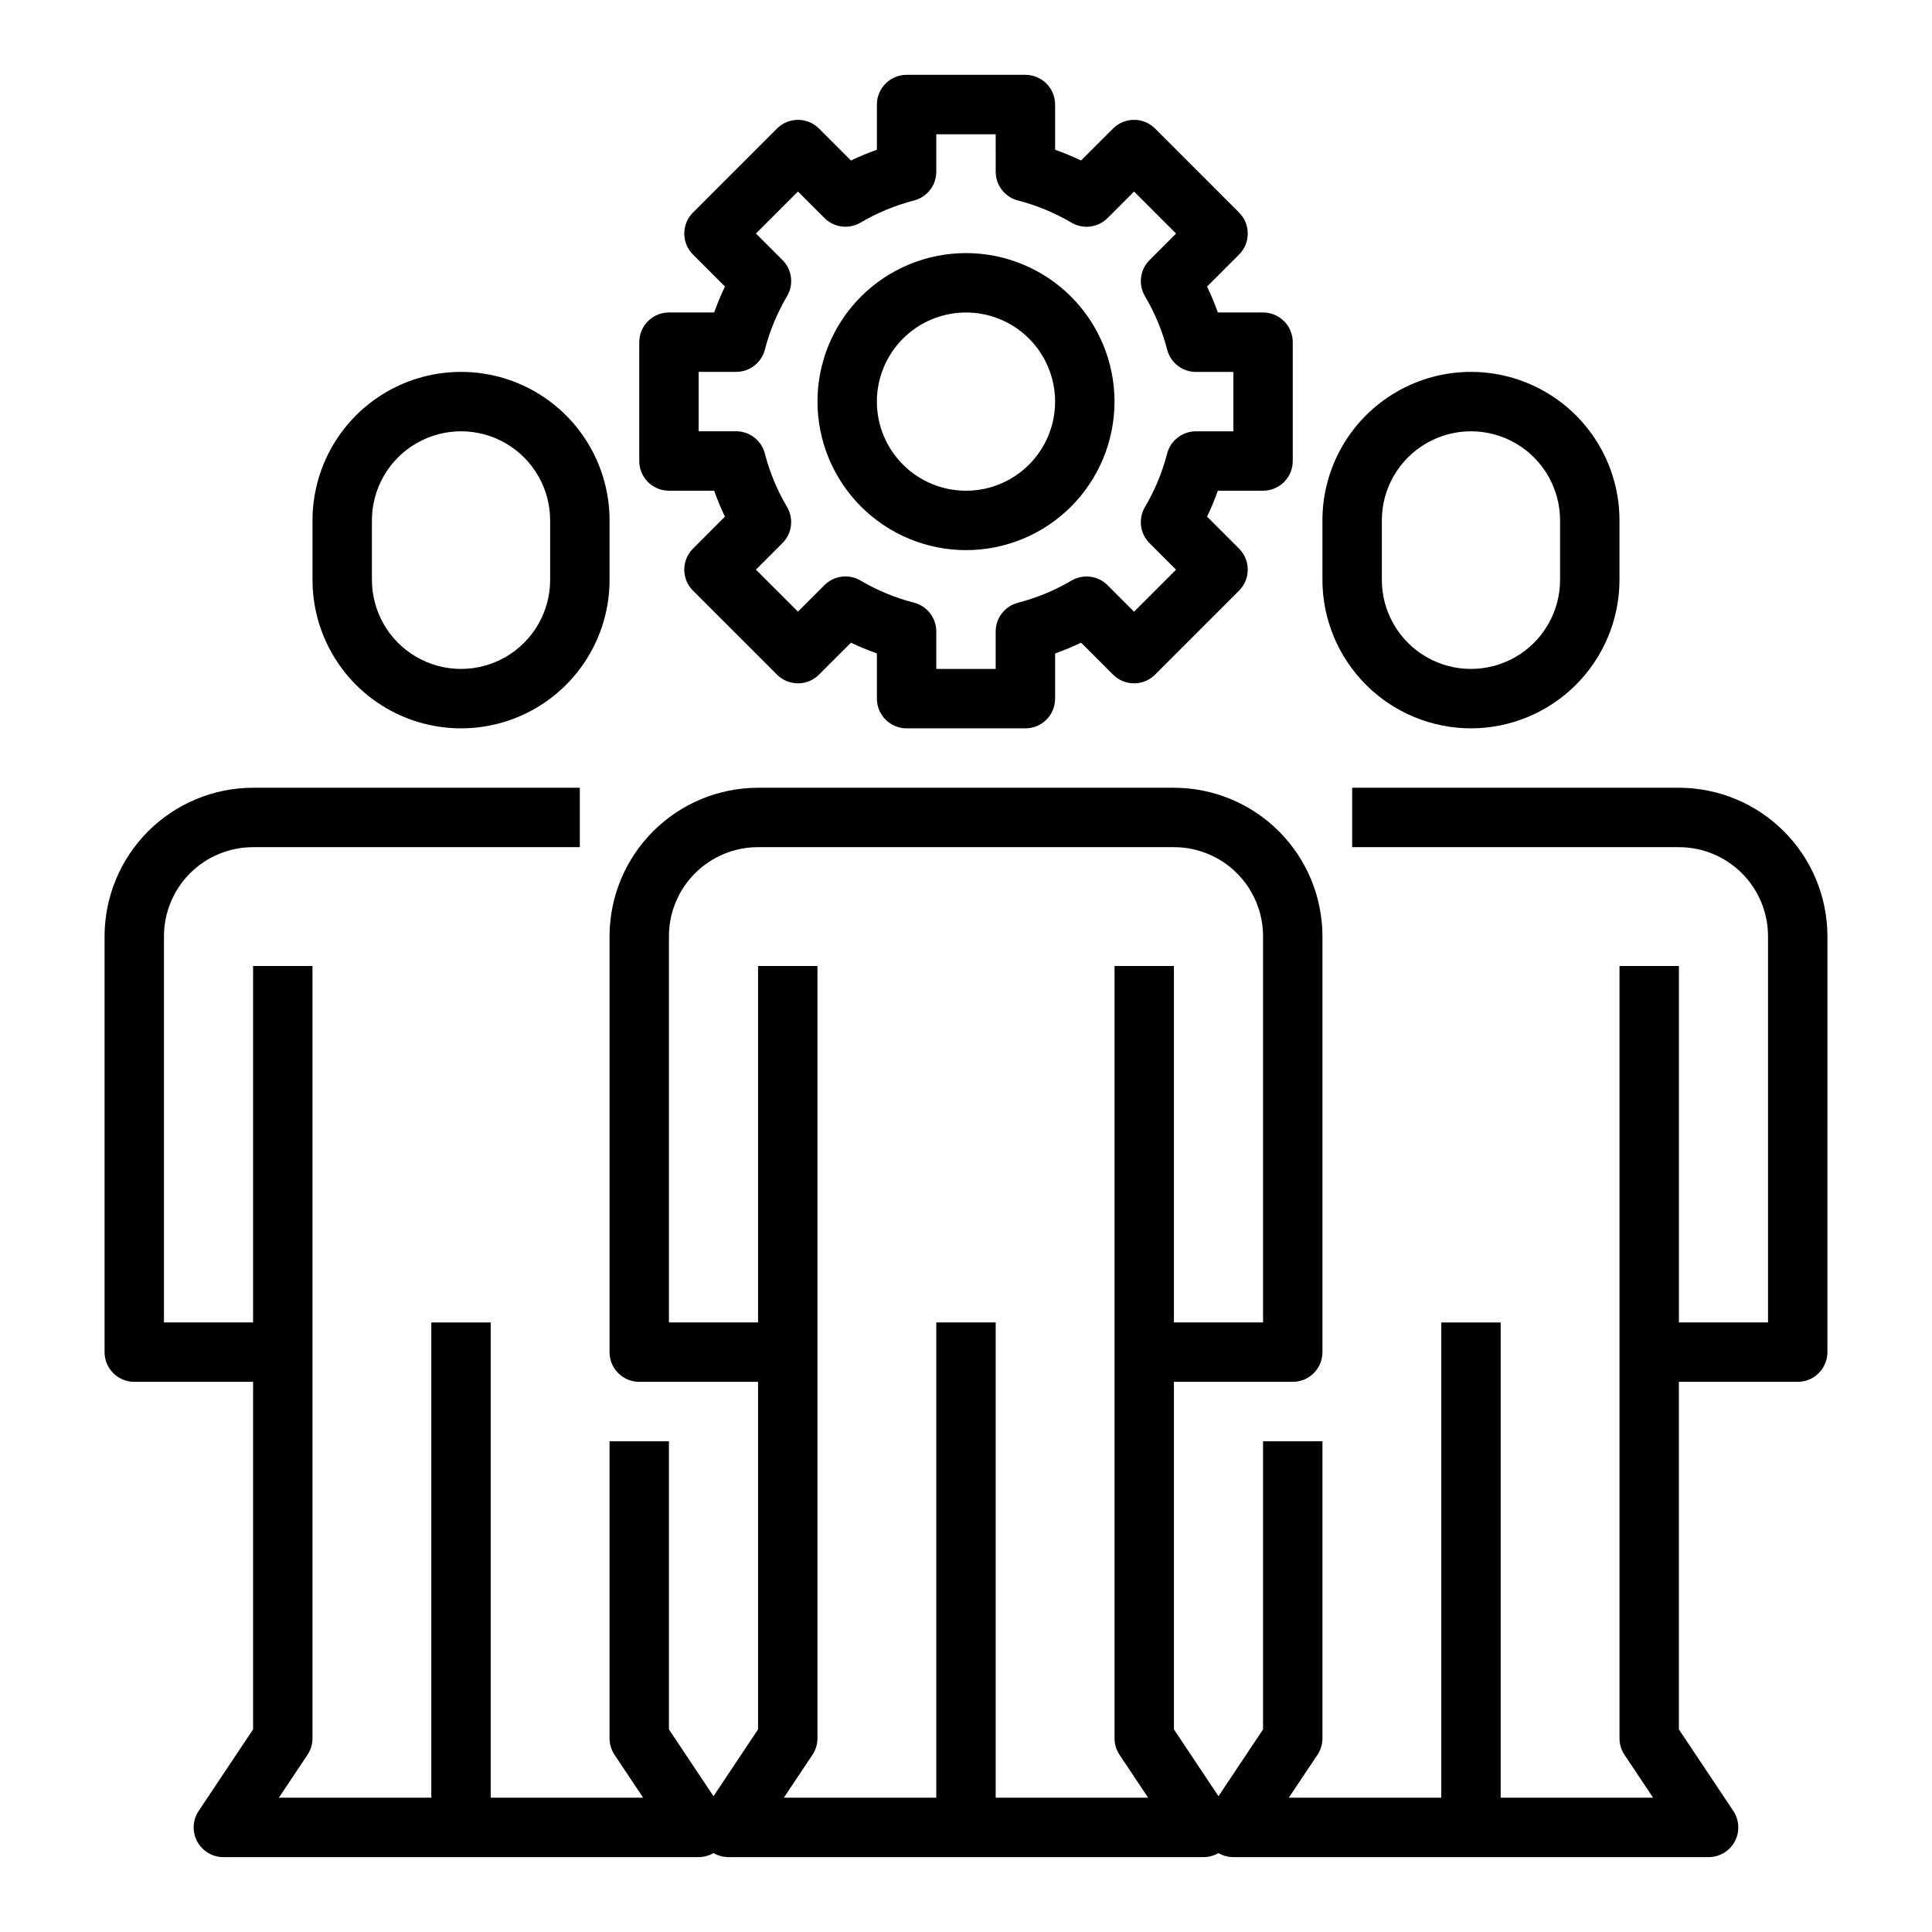 <?xml version="1.0" encoding="UTF-8"?>
<!-- Uploaded to: ICON Repo, www.iconrepo.com, Generator: ICON Repo Mixer Tools -->
<svg fill="#000000" width="800px" height="800px" version="1.1" viewBox="144 144 512 512" xmlns="http://www.w3.org/2000/svg">
 <g>
  <path d="m628.29 392.12c-0.016-10.434-4.164-20.438-11.543-27.816s-17.383-11.531-27.82-11.543h-86.59v15.742l86.59 0.004c6.266 0 12.273 2.488 16.699 6.914 4.43 4.43 6.918 10.438 6.918 16.699v102.34h-23.617v-94.461h-15.742v204.67c0 1.555 0.461 3.074 1.32 4.367l7.59 11.375h-40.398v-125.95h-15.746v125.95h-40.398l7.59-11.375c0.859-1.293 1.32-2.812 1.32-4.367v-78.723h-15.742v76.359l-11.809 17.711-11.809-17.711v-92.102h31.488c2.09 0 4.09-0.828 5.566-2.305 1.477-1.477 2.305-3.481 2.305-5.566v-110.21c-0.012-10.434-4.16-20.438-11.539-27.816s-17.383-11.531-27.82-11.543h-110.21c-10.434 0.012-20.438 4.164-27.816 11.543s-11.531 17.383-11.543 27.816v110.21c0 2.086 0.828 4.09 2.305 5.566 1.477 1.477 3.481 2.305 5.566 2.305h31.488v92.102l-11.809 17.711-11.809-17.711v-76.359h-15.742v78.723c0 1.555 0.461 3.074 1.32 4.367l7.59 11.375h-40.398v-125.95h-15.746v125.95h-40.398l7.59-11.375c0.859-1.293 1.32-2.812 1.32-4.367v-204.67h-15.742v94.461h-23.617v-102.34c0-6.262 2.488-12.27 6.918-16.699 4.43-4.426 10.434-6.914 16.699-6.914h86.594v-15.746h-86.594c-10.434 0.012-20.441 4.164-27.82 11.543-7.375 7.379-11.527 17.383-11.539 27.816v110.21c0 2.086 0.828 4.09 2.305 5.566 1.477 1.477 3.477 2.305 5.566 2.305h31.488v92.102l-14.422 21.609c-1.613 2.414-1.762 5.523-0.395 8.082 1.371 2.562 4.039 4.16 6.945 4.16h125.95c1.387-0.004 2.742-0.375 3.938-1.07 1.195 0.695 2.555 1.066 3.938 1.07h125.95c1.383-0.004 2.738-0.375 3.934-1.07 1.195 0.695 2.555 1.066 3.938 1.07h125.95c2.902 0 5.57-1.598 6.941-4.16 1.367-2.559 1.219-5.668-0.395-8.082l-14.422-21.609v-92.102h31.488c2.09 0 4.09-0.828 5.566-2.305 1.477-1.477 2.309-3.481 2.309-5.566zm-220.42 228.29v-125.95h-15.746v125.95h-40.398l7.59-11.375c0.859-1.293 1.32-2.812 1.32-4.367v-204.67h-15.742v94.461h-23.617v-102.34c0-6.262 2.488-12.27 6.918-16.699 4.43-4.426 10.438-6.914 16.699-6.914h110.21c6.266 0 12.27 2.488 16.699 6.914 4.43 4.43 6.918 10.438 6.918 16.699v102.34h-23.617v-94.461h-15.742v204.67c0 1.555 0.461 3.074 1.32 4.367l7.59 11.375z"/>
  <path d="m321.28 226.81c-4.348 0-7.871 3.527-7.871 7.875v31.488c0 2.086 0.828 4.09 2.305 5.566 1.477 1.473 3.481 2.305 5.566 2.305h11.98c0.836 2.336 1.785 4.629 2.852 6.871l-8.469 8.48c-3.074 3.07-3.074 8.055 0 11.129l22.262 22.262c3.074 3.074 8.055 3.074 11.129 0l8.477-8.469h0.004c2.238 1.066 4.531 2.016 6.871 2.848v11.98c0 2.09 0.828 4.094 2.305 5.566 1.477 1.477 3.481 2.309 5.566 2.309h31.488c2.09 0 4.09-0.832 5.566-2.309 1.477-1.473 2.305-3.477 2.305-5.566v-11.98c2.34-0.832 4.633-1.781 6.875-2.848l8.477 8.469c3.074 3.074 8.059 3.074 11.133 0l22.262-22.262c3.07-3.074 3.07-8.059 0-11.129l-8.469-8.477-0.004-0.004c1.066-2.242 2.016-4.535 2.852-6.871h11.98c2.086 0 4.09-0.832 5.566-2.305 1.477-1.477 2.305-3.481 2.305-5.566v-31.488c0-2.09-0.828-4.09-2.305-5.566-1.477-1.477-3.481-2.309-5.566-2.309h-11.98c-0.836-2.336-1.785-4.629-2.852-6.871l8.473-8.477c3.07-3.074 3.07-8.059 0-11.133l-22.262-22.262c-3.074-3.074-8.059-3.074-11.133 0l-8.477 8.469c-2.242-1.066-4.535-2.016-6.875-2.848v-11.98c0-2.09-0.828-4.09-2.305-5.566-1.477-1.477-3.477-2.309-5.566-2.309h-31.488c-4.348 0-7.871 3.527-7.871 7.875v11.98c-2.34 0.832-4.633 1.781-6.871 2.848l-8.48-8.469c-3.074-3.074-8.055-3.074-11.129 0l-22.262 22.262c-3.074 3.074-3.074 8.059 0 11.133l8.469 8.477c-1.066 2.242-2.016 4.535-2.852 6.871zm17.805 15.742 0.004 0.004c3.586-0.004 6.715-2.434 7.609-5.906 1.293-4.973 3.269-9.742 5.883-14.168 1.824-3.094 1.324-7.035-1.223-9.574l-7.023-7.023 11.133-11.133 7.023 7.023v0.004c2.539 2.543 6.481 3.039 9.574 1.211 4.426-2.606 9.195-4.578 14.168-5.863 3.469-0.898 5.891-4.027 5.894-7.613v-9.934h15.742l0.004 9.934c0 3.59 2.43 6.723 5.902 7.621 4.973 1.285 9.742 3.258 14.172 5.863 3.094 1.828 7.031 1.332 9.57-1.211l7.023-7.023 11.133 11.133-7.023 7.023v-0.004c-2.543 2.539-3.047 6.481-1.223 9.574 2.613 4.426 4.594 9.195 5.883 14.168 0.895 3.473 4.027 5.902 7.613 5.906h9.926v15.742h-9.934c-3.586 0.004-6.719 2.434-7.613 5.906-1.289 4.973-3.269 9.742-5.883 14.168-1.824 3.098-1.32 7.035 1.223 9.574l7.023 7.023-11.133 11.133-7.023-7.023v-0.004c-2.539-2.539-6.477-3.039-9.57-1.211-4.43 2.606-9.199 4.578-14.172 5.863-3.473 0.898-5.902 4.031-5.902 7.621v9.918h-15.738v-9.934c0-3.59-2.426-6.723-5.902-7.621-4.973-1.285-9.742-3.258-14.168-5.863-3.094-1.828-7.035-1.328-9.574 1.211l-7.023 7.023-11.133-11.133 7.023-7.023v0.004c2.547-2.539 3.047-6.477 1.223-9.574-2.613-4.426-4.59-9.195-5.883-14.168-0.895-3.473-4.023-5.902-7.609-5.906h-9.93v-15.734z"/>
  <path d="m400 289.79c10.438 0 20.449-4.144 27.832-11.527 7.379-7.383 11.527-17.395 11.527-27.832s-4.148-20.449-11.527-27.832c-7.383-7.379-17.395-11.527-27.832-11.527-10.441 0-20.453 4.148-27.832 11.527-7.383 7.383-11.531 17.395-11.531 27.832 0.016 10.434 4.164 20.441 11.543 27.82 7.379 7.375 17.383 11.527 27.82 11.539zm0-62.977c6.262 0 12.27 2.488 16.699 6.918 4.426 4.43 6.914 10.438 6.914 16.699 0 6.266-2.488 12.27-6.914 16.699-4.43 4.43-10.438 6.918-16.699 6.918-6.266 0-12.273-2.488-16.699-6.918-4.43-4.43-6.918-10.434-6.918-16.699 0-6.262 2.488-12.27 6.918-16.699 4.426-4.43 10.434-6.918 16.699-6.918z"/>
  <path d="m533.82 337.02c10.434-0.012 20.438-4.164 27.816-11.543 7.379-7.379 11.531-17.383 11.543-27.816v-15.746c0-14.062-7.504-27.055-19.68-34.086-12.18-7.031-27.184-7.031-39.359 0-12.18 7.031-19.684 20.023-19.684 34.086v15.746c0.016 10.434 4.164 20.438 11.543 27.816 7.379 7.379 17.383 11.531 27.82 11.543zm-23.617-55.105c0-8.438 4.5-16.234 11.809-20.453 7.305-4.219 16.309-4.219 23.617 0 7.305 4.219 11.805 12.016 11.805 20.453v15.746c0 8.434-4.5 16.23-11.805 20.449-7.309 4.219-16.312 4.219-23.617 0-7.309-4.219-11.809-12.016-11.809-20.449z"/>
  <path d="m305.54 297.66v-15.746c0-14.062-7.504-27.055-19.68-34.086-12.18-7.031-27.184-7.031-39.363 0-12.176 7.031-19.68 20.023-19.68 34.086v15.746c0 14.059 7.504 27.055 19.68 34.086 12.18 7.031 27.184 7.031 39.363 0 12.176-7.031 19.68-20.027 19.68-34.086zm-62.977 0v-15.746c0-8.438 4.5-16.234 11.809-20.453 7.305-4.219 16.309-4.219 23.613 0 7.309 4.219 11.809 12.016 11.809 20.453v15.746c0 8.434-4.5 16.23-11.809 20.449-7.305 4.219-16.309 4.219-23.613 0-7.309-4.219-11.809-12.016-11.809-20.449z"/>
 </g>
</svg>